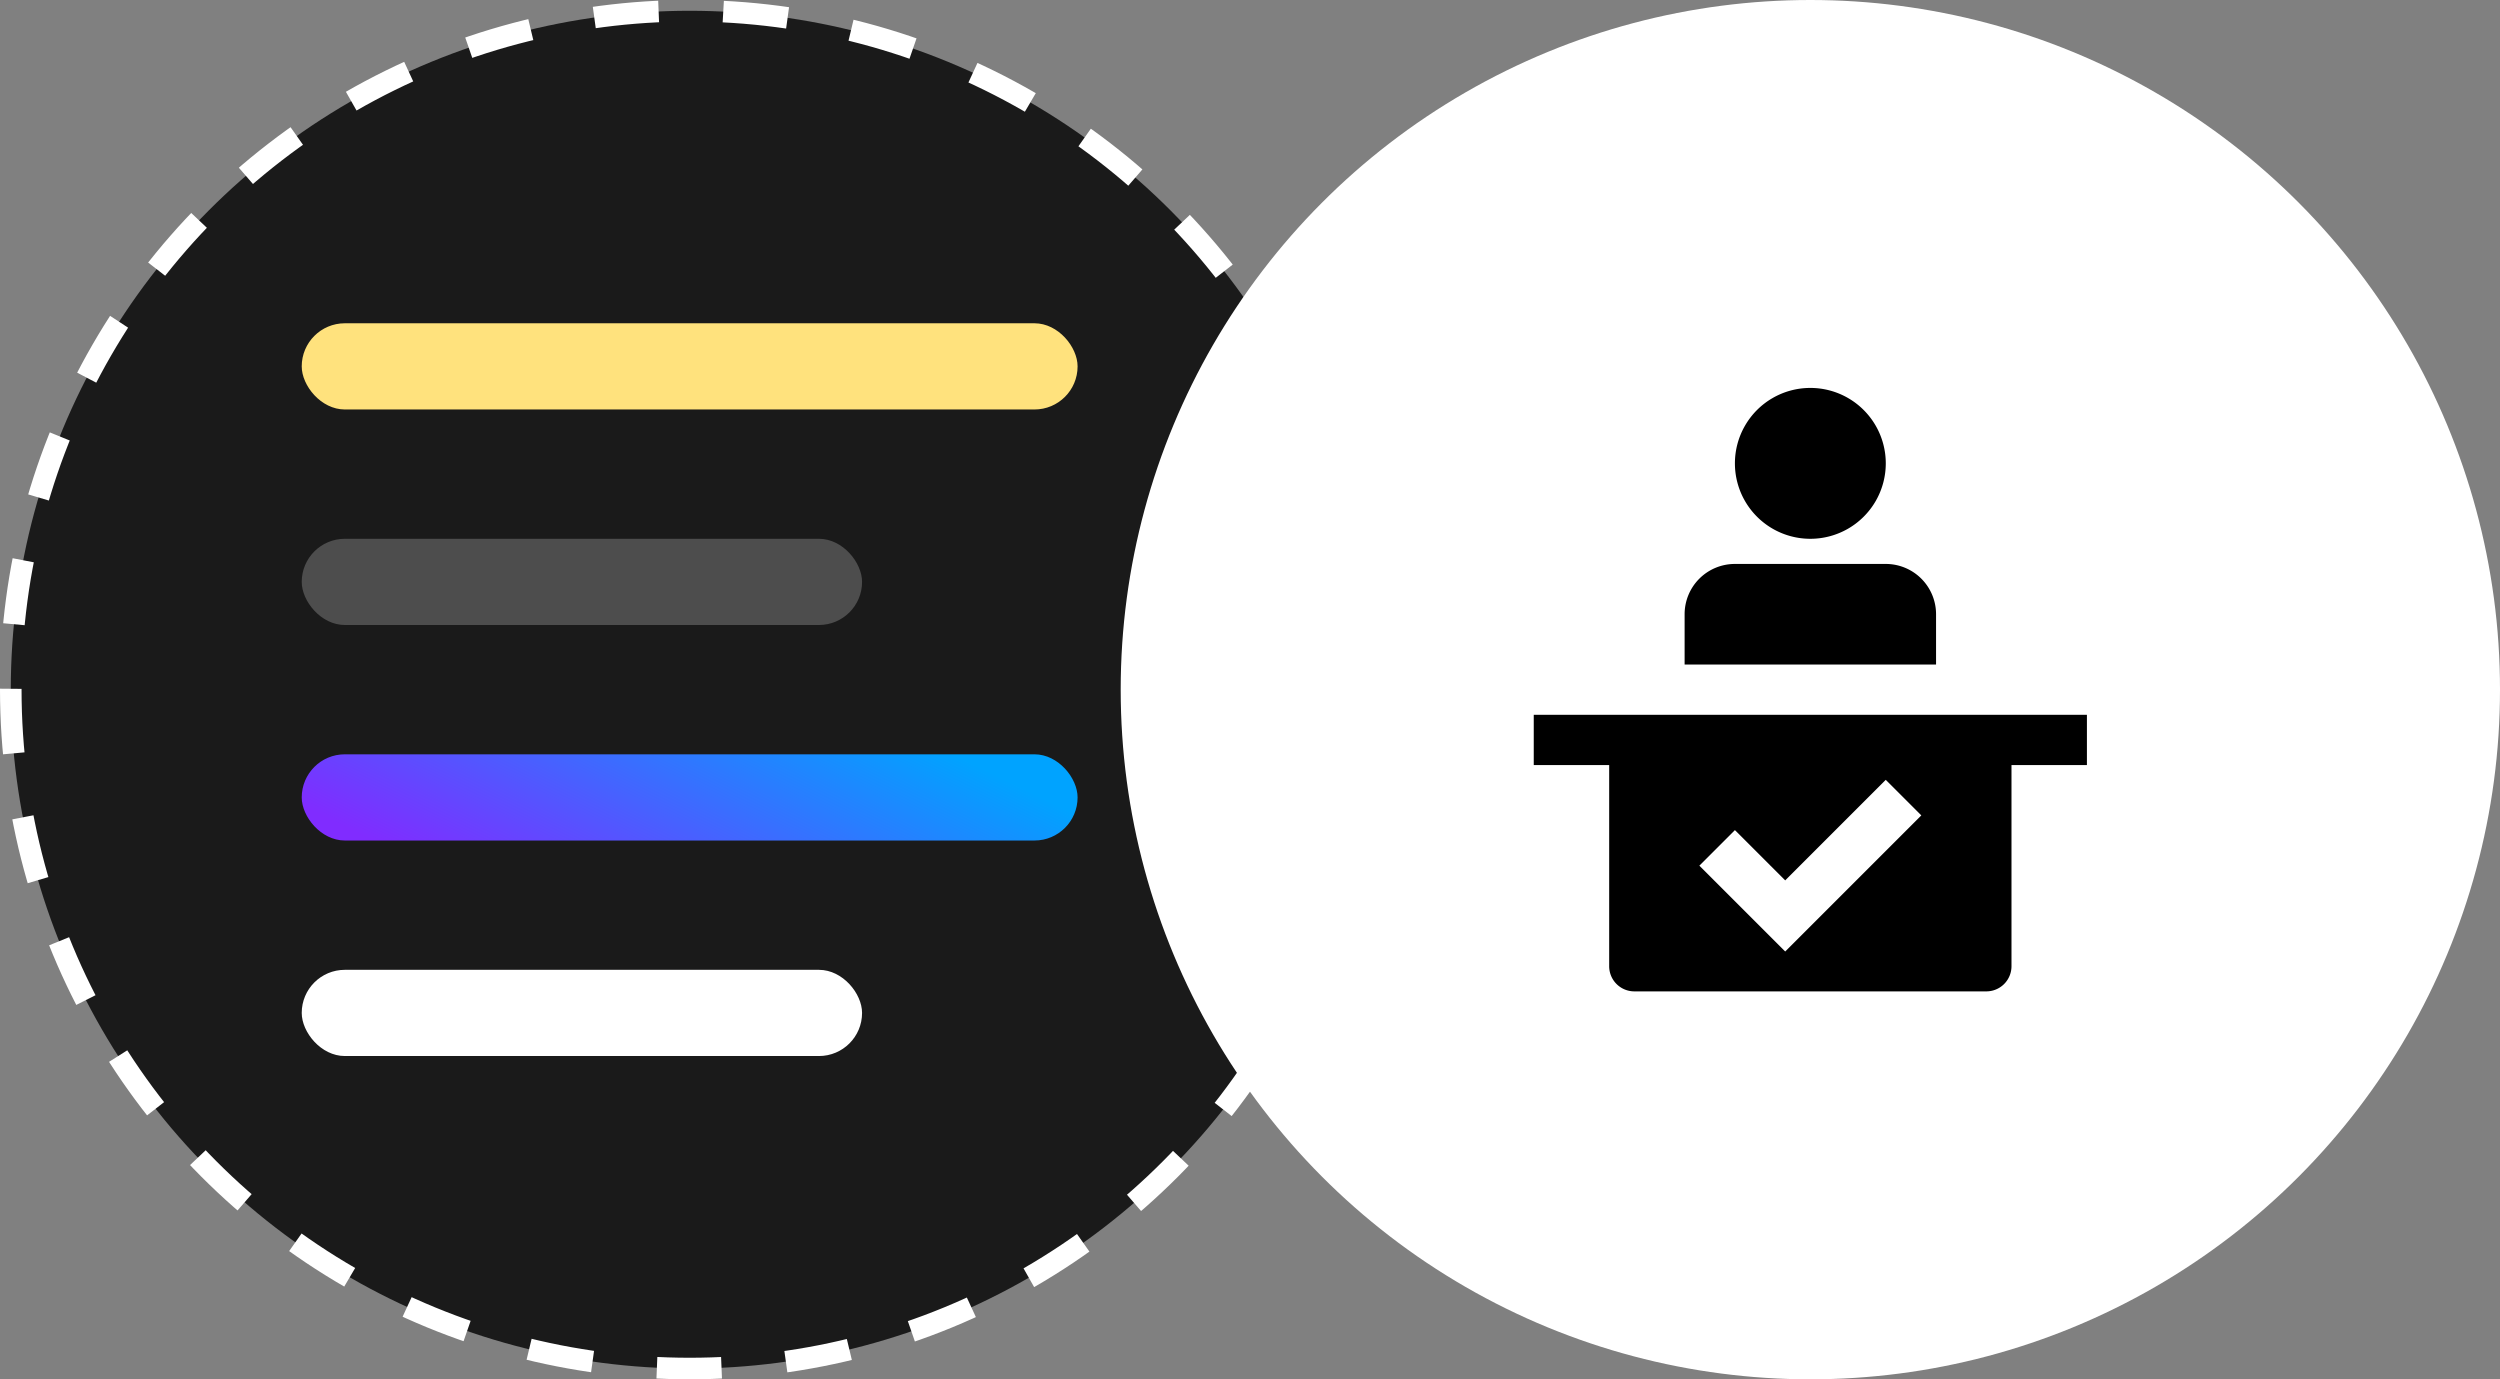 <svg xmlns="http://www.w3.org/2000/svg" width="116" height="64" fill="none"><rect width="100%" height="100%" fill="#808080" stroke="none"/><circle cx="32" cy="32" r="31.5" fill="#1A1A1A" stroke="#fff" stroke-dasharray="3 3"/><rect width="36" height="4" x="14" y="15" fill="#FFE27D" rx="2"/><rect width="26" height="4" x="14" y="25" fill="#4D4D4D" rx="2"/><rect width="36" height="4" x="14" y="35" fill="url(#a)" rx="2"/><rect width="26" height="4" x="14" y="45" fill="#fff" rx="2"/><circle cx="84" cy="32" r="32" fill="#fff"/><g fill="#000" clip-path="url(#b)"><path d="M84 25a3.5 3.5 0 1 1 0-7 3.5 3.5 0 0 1 0 7ZM89.833 30.833H78.166V28.5a2.333 2.333 0 0 1 2.333-2.333h7a2.333 2.333 0 0 1 2.334 2.333v2.333ZM71.166 33.167V35.5h3.5v9.333A1.167 1.167 0 0 0 75.833 46h16.333a1.167 1.167 0 0 0 1.167-1.167V35.5h3.5v-2.333H71.166ZM82.833 44.15l-3.983-3.983 1.65-1.65 2.333 2.333 4.666-4.666 1.65 1.65-6.316 6.316Z"/></g><defs><linearGradient id="a" x1="50" x2="41.455" y1="35" y2="52.447" gradientUnits="userSpaceOnUse"><stop offset=".13" stop-color="#00A3FF"/><stop offset=".926" stop-color="#802CFF"/></linearGradient><clipPath id="b"><path fill="#fff" d="M70 18h28v28H70z"/></clipPath></defs></svg>